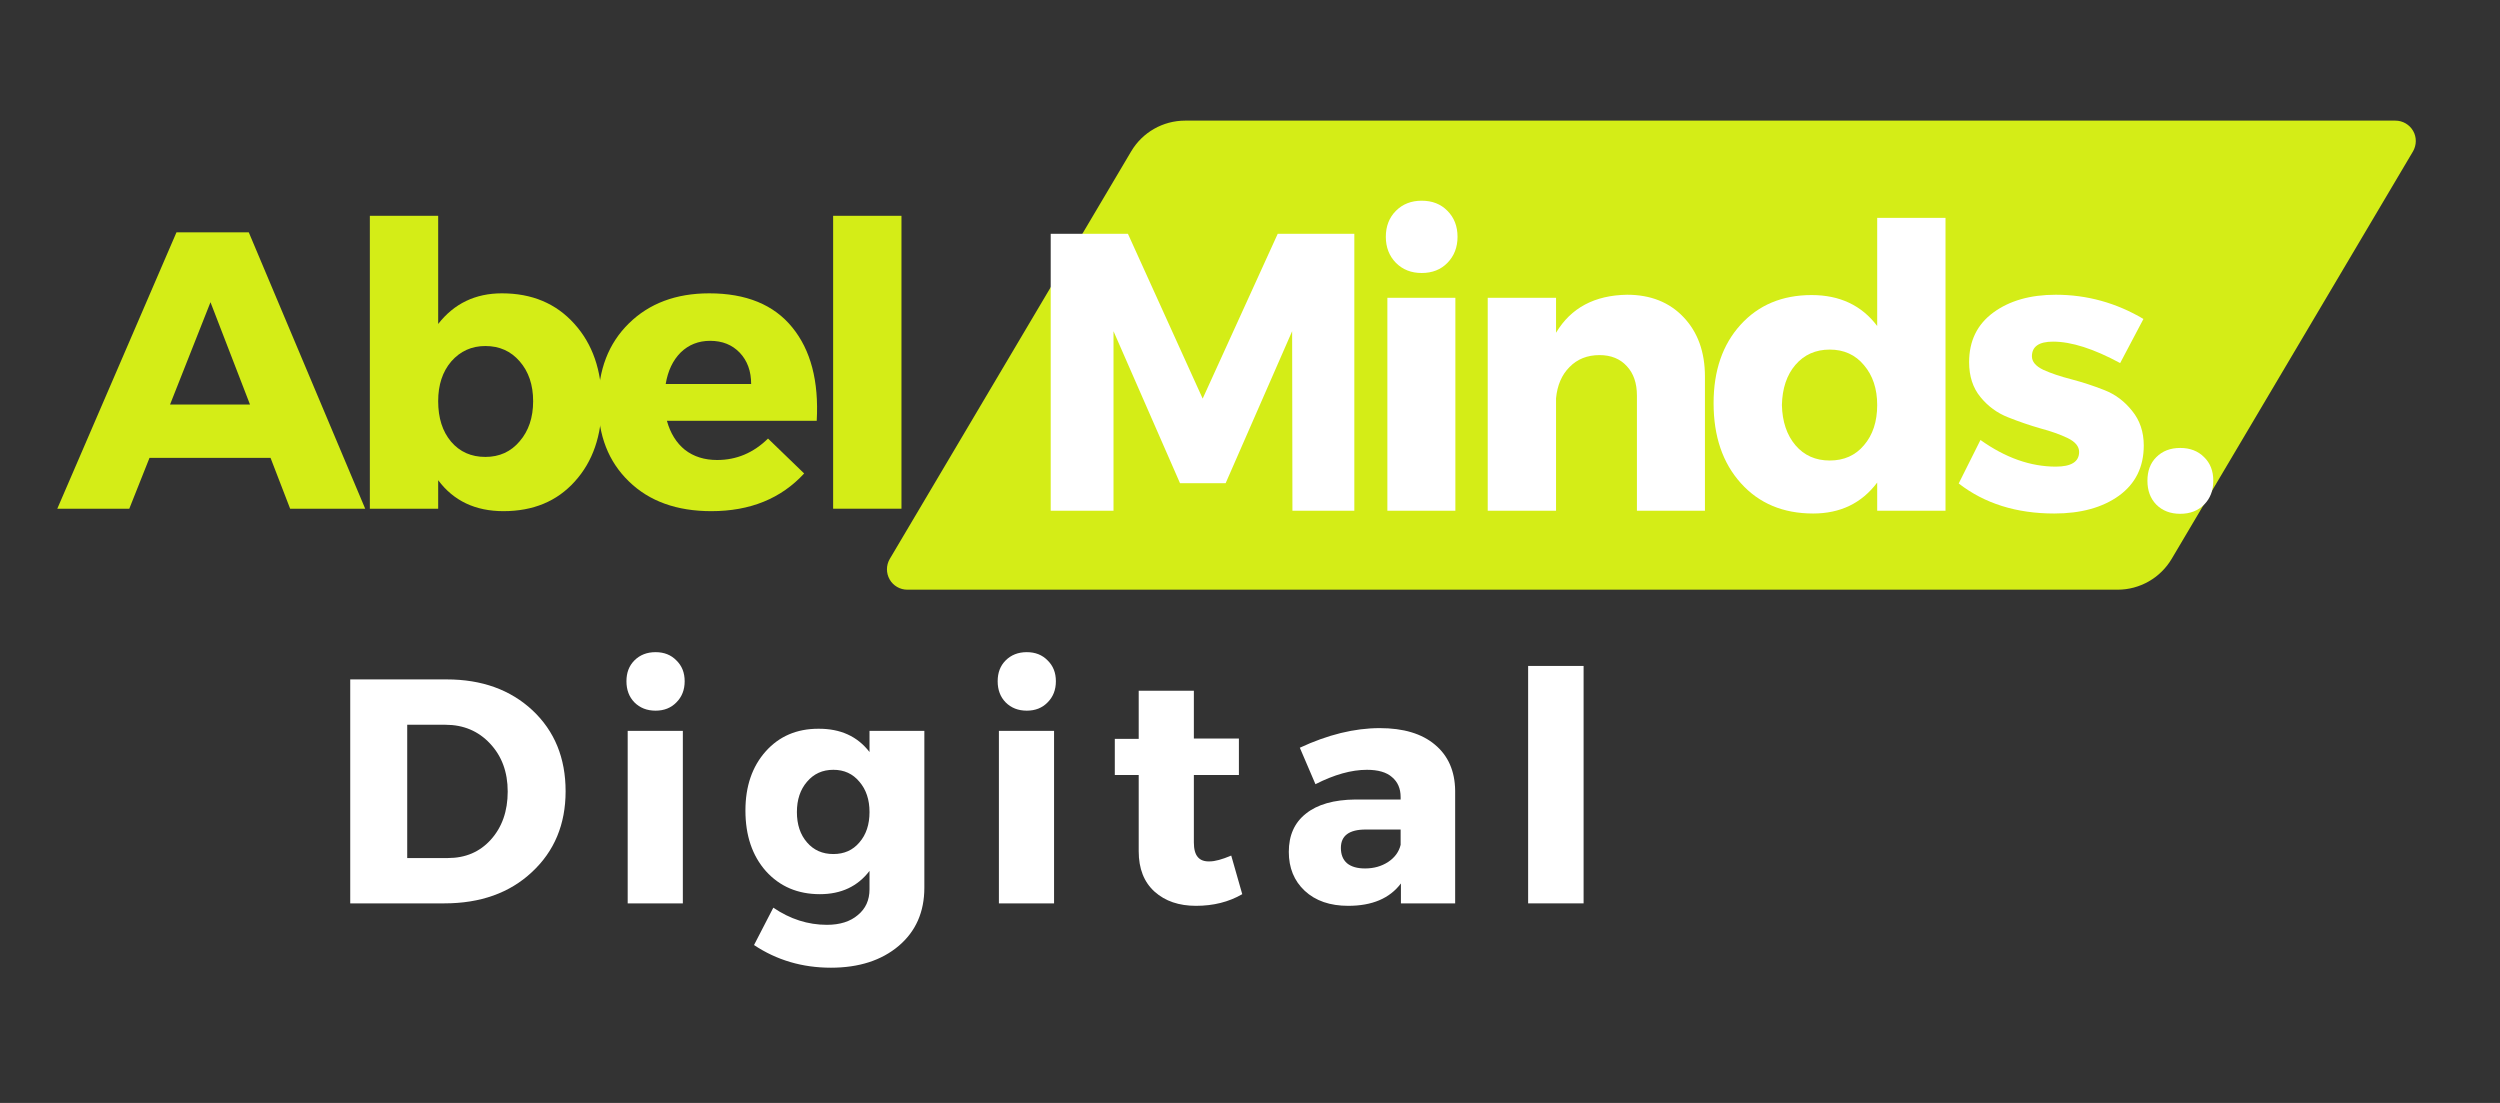 <svg xmlns="http://www.w3.org/2000/svg" xmlns:xlink="http://www.w3.org/1999/xlink" width="170" zoomAndPan="magnify" viewBox="0 0 127.5 56.25" height="75" preserveAspectRatio="xMidYMid meet" version="1.0"><rect x="0" y="0" width="127.5" height="56.25" fill="#333333" stroke="none"/><defs><g/><clipPath id="47b79f1071"><path d="M 45.07 6.152 L 123.371 6.152 L 123.371 30.074 L 45.07 30.074 Z M 45.07 6.152 " clip-rule="nonzero"/></clipPath><clipPath id="1ae71fd903"><path d="M 60.441 6.152 L 122.164 6.152 C 122.539 6.152 122.883 6.352 123.07 6.676 C 123.254 7 123.25 7.398 123.062 7.723 L 110.754 28.504 C 110.176 29.477 109.129 30.074 108 30.074 L 46.273 30.074 C 45.902 30.074 45.555 29.875 45.371 29.551 C 45.188 29.227 45.188 28.828 45.379 28.504 L 57.688 7.723 C 58.266 6.746 59.312 6.152 60.441 6.152 Z M 60.441 6.152 " clip-rule="nonzero"/></clipPath></defs><g clip-path="url(#47b79f1071)"><g clip-path="url(#1ae71fd903)"><path fill="#d4ed17" d="M 44.449 6.152 L 123.992 6.152 L 123.992 30.074 L 44.449 30.074 Z M 44.449 6.152 " fill-opacity="1" fill-rule="nonzero"/></g></g><g fill="#d4ed17" fill-opacity="1"><g transform="translate(3.016, 25.944)"><g><path d="M 10.781 -2.594 L 4.609 -2.594 L 3.578 0 L -0.094 0 L 5.984 -14.094 L 9.672 -14.094 L 15.609 0 L 11.781 0 Z M 9.734 -5.312 L 7.719 -10.531 L 5.656 -5.312 Z M 9.734 -5.312 "/></g></g></g><g fill="#d4ed17" fill-opacity="1"><g transform="translate(17.378, 25.944)"><g><path d="M 8.219 -10.984 C 9.75 -10.984 10.977 -10.469 11.906 -9.438 C 12.844 -8.406 13.312 -7.051 13.312 -5.375 C 13.312 -3.727 12.852 -2.398 11.938 -1.391 C 11.031 -0.379 9.816 0.125 8.297 0.125 C 6.867 0.125 5.758 -0.398 4.969 -1.453 L 4.969 0 L 1.484 0 L 1.484 -14.938 L 4.969 -14.938 L 4.969 -9.422 C 5.781 -10.461 6.863 -10.984 8.219 -10.984 Z M 7.375 -2.641 C 8.094 -2.641 8.676 -2.906 9.125 -3.438 C 9.582 -3.969 9.812 -4.648 9.812 -5.484 C 9.812 -6.316 9.582 -6.992 9.125 -7.516 C 8.676 -8.035 8.094 -8.297 7.375 -8.297 C 6.676 -8.297 6.098 -8.035 5.641 -7.516 C 5.191 -6.992 4.969 -6.316 4.969 -5.484 C 4.969 -4.629 5.188 -3.941 5.625 -3.422 C 6.07 -2.898 6.656 -2.641 7.375 -2.641 Z M 7.375 -2.641 "/></g></g></g><g fill="#d4ed17" fill-opacity="1"><g transform="translate(30.028, 25.944)"><g><path d="M 6.141 -10.984 C 8.023 -10.984 9.438 -10.406 10.375 -9.25 C 11.32 -8.094 11.738 -6.504 11.625 -4.484 L 3.984 -4.484 C 4.16 -3.848 4.469 -3.352 4.906 -3 C 5.352 -2.656 5.898 -2.484 6.547 -2.484 C 7.535 -2.484 8.398 -2.848 9.141 -3.578 L 10.984 -1.797 C 9.805 -0.516 8.227 0.125 6.25 0.125 C 4.488 0.125 3.086 -0.379 2.047 -1.391 C 1.004 -2.398 0.484 -3.734 0.484 -5.391 C 0.484 -7.078 1.004 -8.43 2.047 -9.453 C 3.086 -10.473 4.453 -10.984 6.141 -10.984 Z M 3.922 -6.359 L 8.281 -6.359 C 8.281 -7.016 8.086 -7.547 7.703 -7.953 C 7.316 -8.359 6.812 -8.562 6.188 -8.562 C 5.594 -8.562 5.094 -8.363 4.688 -7.969 C 4.289 -7.57 4.035 -7.035 3.922 -6.359 Z M 3.922 -6.359 "/></g></g></g><g fill="#d4ed17" fill-opacity="1"><g transform="translate(41.006, 25.944)"><g><path d="M 4.969 0 L 1.484 0 L 1.484 -14.938 L 4.969 -14.938 Z M 4.969 0 "/></g></g></g><g fill="#ffffff" fill-opacity="1"><g transform="translate(52.18, 26.048)"><g><path d="M 16.891 0 L 13.734 0 L 13.719 -9.156 L 10.328 -1.406 L 8 -1.406 L 4.609 -9.156 L 4.609 0 L 1.406 0 L 1.406 -14.125 L 5.344 -14.125 L 9.156 -5.719 L 12.984 -14.125 L 16.891 -14.125 Z M 16.891 0 "/></g></g></g><g fill="#ffffff" fill-opacity="1"><g transform="translate(69.365, 26.048)"><g><path d="M 1.828 -15.297 C 2.172 -15.641 2.609 -15.812 3.141 -15.812 C 3.68 -15.812 4.117 -15.641 4.453 -15.297 C 4.797 -14.953 4.969 -14.508 4.969 -13.969 C 4.969 -13.438 4.797 -12.992 4.453 -12.641 C 4.117 -12.297 3.68 -12.125 3.141 -12.125 C 2.609 -12.125 2.172 -12.297 1.828 -12.641 C 1.484 -12.992 1.312 -13.438 1.312 -13.969 C 1.312 -14.508 1.484 -14.953 1.828 -15.297 Z M 4.859 0 L 1.391 0 L 1.391 -10.859 L 4.859 -10.859 Z M 4.859 0 "/></g></g></g><g fill="#ffffff" fill-opacity="1"><g transform="translate(74.483, 26.048)"><g><path d="M 8.5 -11.016 C 9.695 -11.016 10.656 -10.633 11.375 -9.875 C 12.102 -9.113 12.469 -8.102 12.469 -6.844 L 12.469 0 L 9 0 L 9 -5.875 C 9 -6.508 8.828 -7.008 8.484 -7.375 C 8.141 -7.75 7.676 -7.938 7.094 -7.938 C 6.469 -7.938 5.957 -7.734 5.562 -7.328 C 5.164 -6.93 4.938 -6.398 4.875 -5.734 L 4.875 0 L 1.391 0 L 1.391 -10.859 L 4.875 -10.859 L 4.875 -9.078 C 5.633 -10.348 6.844 -10.992 8.5 -11.016 Z M 8.5 -11.016 "/></g></g></g><g fill="#ffffff" fill-opacity="1"><g transform="translate(86.893, 26.048)"><g><path d="M 12.328 -14.938 L 12.328 0 L 8.844 0 L 8.844 -1.438 C 8.051 -0.383 6.961 0.141 5.578 0.141 C 4.047 0.141 2.816 -0.375 1.891 -1.406 C 0.961 -2.438 0.5 -3.797 0.5 -5.484 C 0.5 -7.141 0.957 -8.473 1.875 -9.484 C 2.789 -10.492 4 -11 5.5 -11 C 6.938 -11 8.051 -10.473 8.844 -9.422 L 8.844 -14.938 Z M 4.672 -3.344 C 5.117 -2.82 5.703 -2.562 6.422 -2.562 C 7.148 -2.562 7.734 -2.82 8.172 -3.344 C 8.617 -3.863 8.844 -4.547 8.844 -5.391 C 8.844 -6.223 8.617 -6.898 8.172 -7.422 C 7.734 -7.953 7.148 -8.219 6.422 -8.219 C 5.703 -8.219 5.117 -7.957 4.672 -7.438 C 4.234 -6.926 4.004 -6.242 3.984 -5.391 C 4.004 -4.547 4.234 -3.863 4.672 -3.344 Z M 4.672 -3.344 "/></g></g></g><g fill="#ffffff" fill-opacity="1"><g transform="translate(99.566, 26.048)"><g><path d="M 5.281 -11.016 C 6.875 -11.016 8.363 -10.602 9.75 -9.781 L 8.562 -7.531 C 7.219 -8.258 6.078 -8.625 5.141 -8.625 C 4.422 -8.625 4.062 -8.375 4.062 -7.875 C 4.062 -7.602 4.254 -7.375 4.641 -7.188 C 5.035 -7.008 5.516 -6.848 6.078 -6.703 C 6.641 -6.555 7.195 -6.375 7.75 -6.156 C 8.312 -5.938 8.785 -5.582 9.172 -5.094 C 9.566 -4.613 9.766 -4.023 9.766 -3.328 C 9.766 -2.234 9.344 -1.379 8.5 -0.766 C 7.656 -0.16 6.555 0.141 5.203 0.141 C 3.273 0.141 1.648 -0.367 0.328 -1.391 L 1.438 -3.609 C 2.707 -2.703 3.988 -2.25 5.281 -2.25 C 6.07 -2.25 6.469 -2.5 6.469 -3 C 6.469 -3.281 6.273 -3.516 5.891 -3.703 C 5.504 -3.891 5.035 -4.055 4.484 -4.203 C 3.941 -4.359 3.395 -4.547 2.844 -4.766 C 2.289 -4.984 1.82 -5.328 1.438 -5.797 C 1.051 -6.266 0.859 -6.859 0.859 -7.578 C 0.859 -8.66 1.27 -9.504 2.094 -10.109 C 2.914 -10.711 3.977 -11.016 5.281 -11.016 Z M 5.281 -11.016 "/></g></g></g><g fill="#ffffff" fill-opacity="1"><g transform="translate(108.753, 26.048)"><g><path d="M 1.219 -2.734 C 1.531 -3.047 1.938 -3.203 2.438 -3.203 C 2.938 -3.203 3.344 -3.047 3.656 -2.734 C 3.969 -2.43 4.125 -2.031 4.125 -1.531 C 4.125 -1.031 3.969 -0.625 3.656 -0.312 C 3.344 0 2.938 0.156 2.438 0.156 C 1.938 0.156 1.531 0 1.219 -0.312 C 0.914 -0.625 0.766 -1.031 0.766 -1.531 C 0.766 -2.031 0.914 -2.43 1.219 -2.734 Z M 1.219 -2.734 "/></g></g></g><g fill="#ffffff" fill-opacity="1"><g transform="translate(16.721, 46.072)"><g><path d="M 1.141 -11.422 L 6.062 -11.422 C 7.852 -11.422 9.312 -10.895 10.438 -9.844 C 11.562 -8.789 12.125 -7.414 12.125 -5.719 C 12.125 -4.031 11.551 -2.656 10.406 -1.594 C 9.27 -0.531 7.781 0 5.938 0 L 1.141 0 Z M 4.047 -9.109 L 4.047 -2.312 L 6.125 -2.312 C 7.02 -2.312 7.75 -2.625 8.312 -3.25 C 8.883 -3.883 9.172 -4.703 9.172 -5.703 C 9.172 -6.703 8.867 -7.52 8.266 -8.156 C 7.672 -8.789 6.914 -9.109 6 -9.109 Z M 4.047 -9.109 "/></g></g></g><g fill="#ffffff" fill-opacity="1"><g transform="translate(30.887, 46.072)"><g><path d="M 1.469 -12.391 C 1.75 -12.672 2.109 -12.812 2.547 -12.812 C 2.984 -12.812 3.336 -12.672 3.609 -12.391 C 3.891 -12.117 4.031 -11.766 4.031 -11.328 C 4.031 -10.891 3.891 -10.531 3.609 -10.25 C 3.336 -9.969 2.984 -9.828 2.547 -9.828 C 2.109 -9.828 1.75 -9.969 1.469 -10.25 C 1.195 -10.531 1.062 -10.891 1.062 -11.328 C 1.062 -11.766 1.195 -12.117 1.469 -12.391 Z M 3.938 0 L 1.125 0 L 1.125 -8.797 L 3.938 -8.797 Z M 3.938 0 "/></g></g></g><g fill="#ffffff" fill-opacity="1"><g transform="translate(37.611, 46.072)"><g><path d="M 9.531 -8.797 L 9.531 -0.797 C 9.531 0.441 9.094 1.43 8.219 2.172 C 7.344 2.91 6.191 3.281 4.766 3.281 C 3.305 3.281 2 2.895 0.844 2.125 L 1.828 0.219 C 2.68 0.801 3.594 1.094 4.562 1.094 C 5.227 1.094 5.754 0.926 6.141 0.594 C 6.535 0.27 6.734 -0.164 6.734 -0.719 L 6.734 -1.656 C 6.129 -0.863 5.285 -0.469 4.203 -0.469 C 3.078 -0.469 2.16 -0.859 1.453 -1.641 C 0.754 -2.43 0.406 -3.461 0.406 -4.734 C 0.406 -5.973 0.75 -6.977 1.438 -7.75 C 2.125 -8.52 3.02 -8.906 4.125 -8.906 C 5.25 -8.914 6.117 -8.52 6.734 -7.719 L 6.734 -8.797 Z M 4.891 -2.516 C 5.441 -2.516 5.883 -2.711 6.219 -3.109 C 6.562 -3.504 6.734 -4.02 6.734 -4.656 C 6.734 -5.289 6.562 -5.805 6.219 -6.203 C 5.883 -6.609 5.441 -6.812 4.891 -6.812 C 4.336 -6.812 3.891 -6.609 3.547 -6.203 C 3.203 -5.805 3.031 -5.289 3.031 -4.656 C 3.031 -4.02 3.203 -3.504 3.547 -3.109 C 3.891 -2.711 4.336 -2.516 4.891 -2.516 Z M 4.891 -2.516 "/></g></g></g><g fill="#ffffff" fill-opacity="1"><g transform="translate(49.819, 46.072)"><g><path d="M 1.469 -12.391 C 1.75 -12.672 2.109 -12.812 2.547 -12.812 C 2.984 -12.812 3.336 -12.672 3.609 -12.391 C 3.891 -12.117 4.031 -11.766 4.031 -11.328 C 4.031 -10.891 3.891 -10.531 3.609 -10.25 C 3.336 -9.969 2.984 -9.828 2.547 -9.828 C 2.109 -9.828 1.75 -9.969 1.469 -10.25 C 1.195 -10.531 1.062 -10.891 1.062 -11.328 C 1.062 -11.766 1.195 -12.117 1.469 -12.391 Z M 3.938 0 L 1.125 0 L 1.125 -8.797 L 3.938 -8.797 Z M 3.938 0 "/></g></g></g><g fill="#ffffff" fill-opacity="1"><g transform="translate(56.543, 46.072)"><g><path d="M 6.25 -2.438 L 6.812 -0.469 C 6.125 -0.07 5.336 0.125 4.453 0.125 C 3.586 0.125 2.883 -0.113 2.344 -0.594 C 1.801 -1.082 1.531 -1.77 1.531 -2.656 L 1.531 -6.547 L 0.312 -6.547 L 0.312 -8.391 L 1.531 -8.391 L 1.531 -10.844 L 4.344 -10.844 L 4.344 -8.406 L 6.641 -8.406 L 6.641 -6.547 L 4.344 -6.547 L 4.344 -3.109 C 4.344 -2.766 4.41 -2.516 4.547 -2.359 C 4.68 -2.203 4.883 -2.129 5.156 -2.141 C 5.414 -2.141 5.781 -2.238 6.25 -2.438 Z M 6.25 -2.438 "/></g></g></g><g fill="#ffffff" fill-opacity="1"><g transform="translate(65.291, 46.072)"><g><path d="M 5.078 -8.938 C 6.285 -8.938 7.223 -8.656 7.891 -8.094 C 8.566 -7.531 8.91 -6.75 8.922 -5.75 L 8.922 0 L 6.156 0 L 6.156 -1.016 C 5.582 -0.254 4.688 0.125 3.469 0.125 C 2.539 0.125 1.801 -0.129 1.25 -0.641 C 0.707 -1.148 0.438 -1.812 0.438 -2.625 C 0.438 -3.469 0.727 -4.117 1.312 -4.578 C 1.895 -5.047 2.734 -5.285 3.828 -5.297 L 6.141 -5.297 L 6.141 -5.422 C 6.141 -5.859 5.992 -6.195 5.703 -6.438 C 5.422 -6.688 4.992 -6.812 4.422 -6.812 C 3.629 -6.812 2.754 -6.566 1.797 -6.078 L 1 -7.938 C 2.426 -8.602 3.785 -8.938 5.078 -8.938 Z M 4.328 -1.781 C 4.773 -1.781 5.164 -1.891 5.5 -2.109 C 5.844 -2.336 6.055 -2.629 6.141 -2.984 L 6.141 -3.766 L 4.359 -3.766 C 3.516 -3.766 3.094 -3.453 3.094 -2.828 C 3.094 -2.492 3.195 -2.234 3.406 -2.047 C 3.625 -1.867 3.93 -1.781 4.328 -1.781 Z M 4.328 -1.781 "/></g></g></g><g fill="#ffffff" fill-opacity="1"><g transform="translate(76.732, 46.072)"><g><path d="M 4.031 0 L 1.203 0 L 1.203 -12.109 L 4.031 -12.109 Z M 4.031 0 "/></g></g></g></svg>
